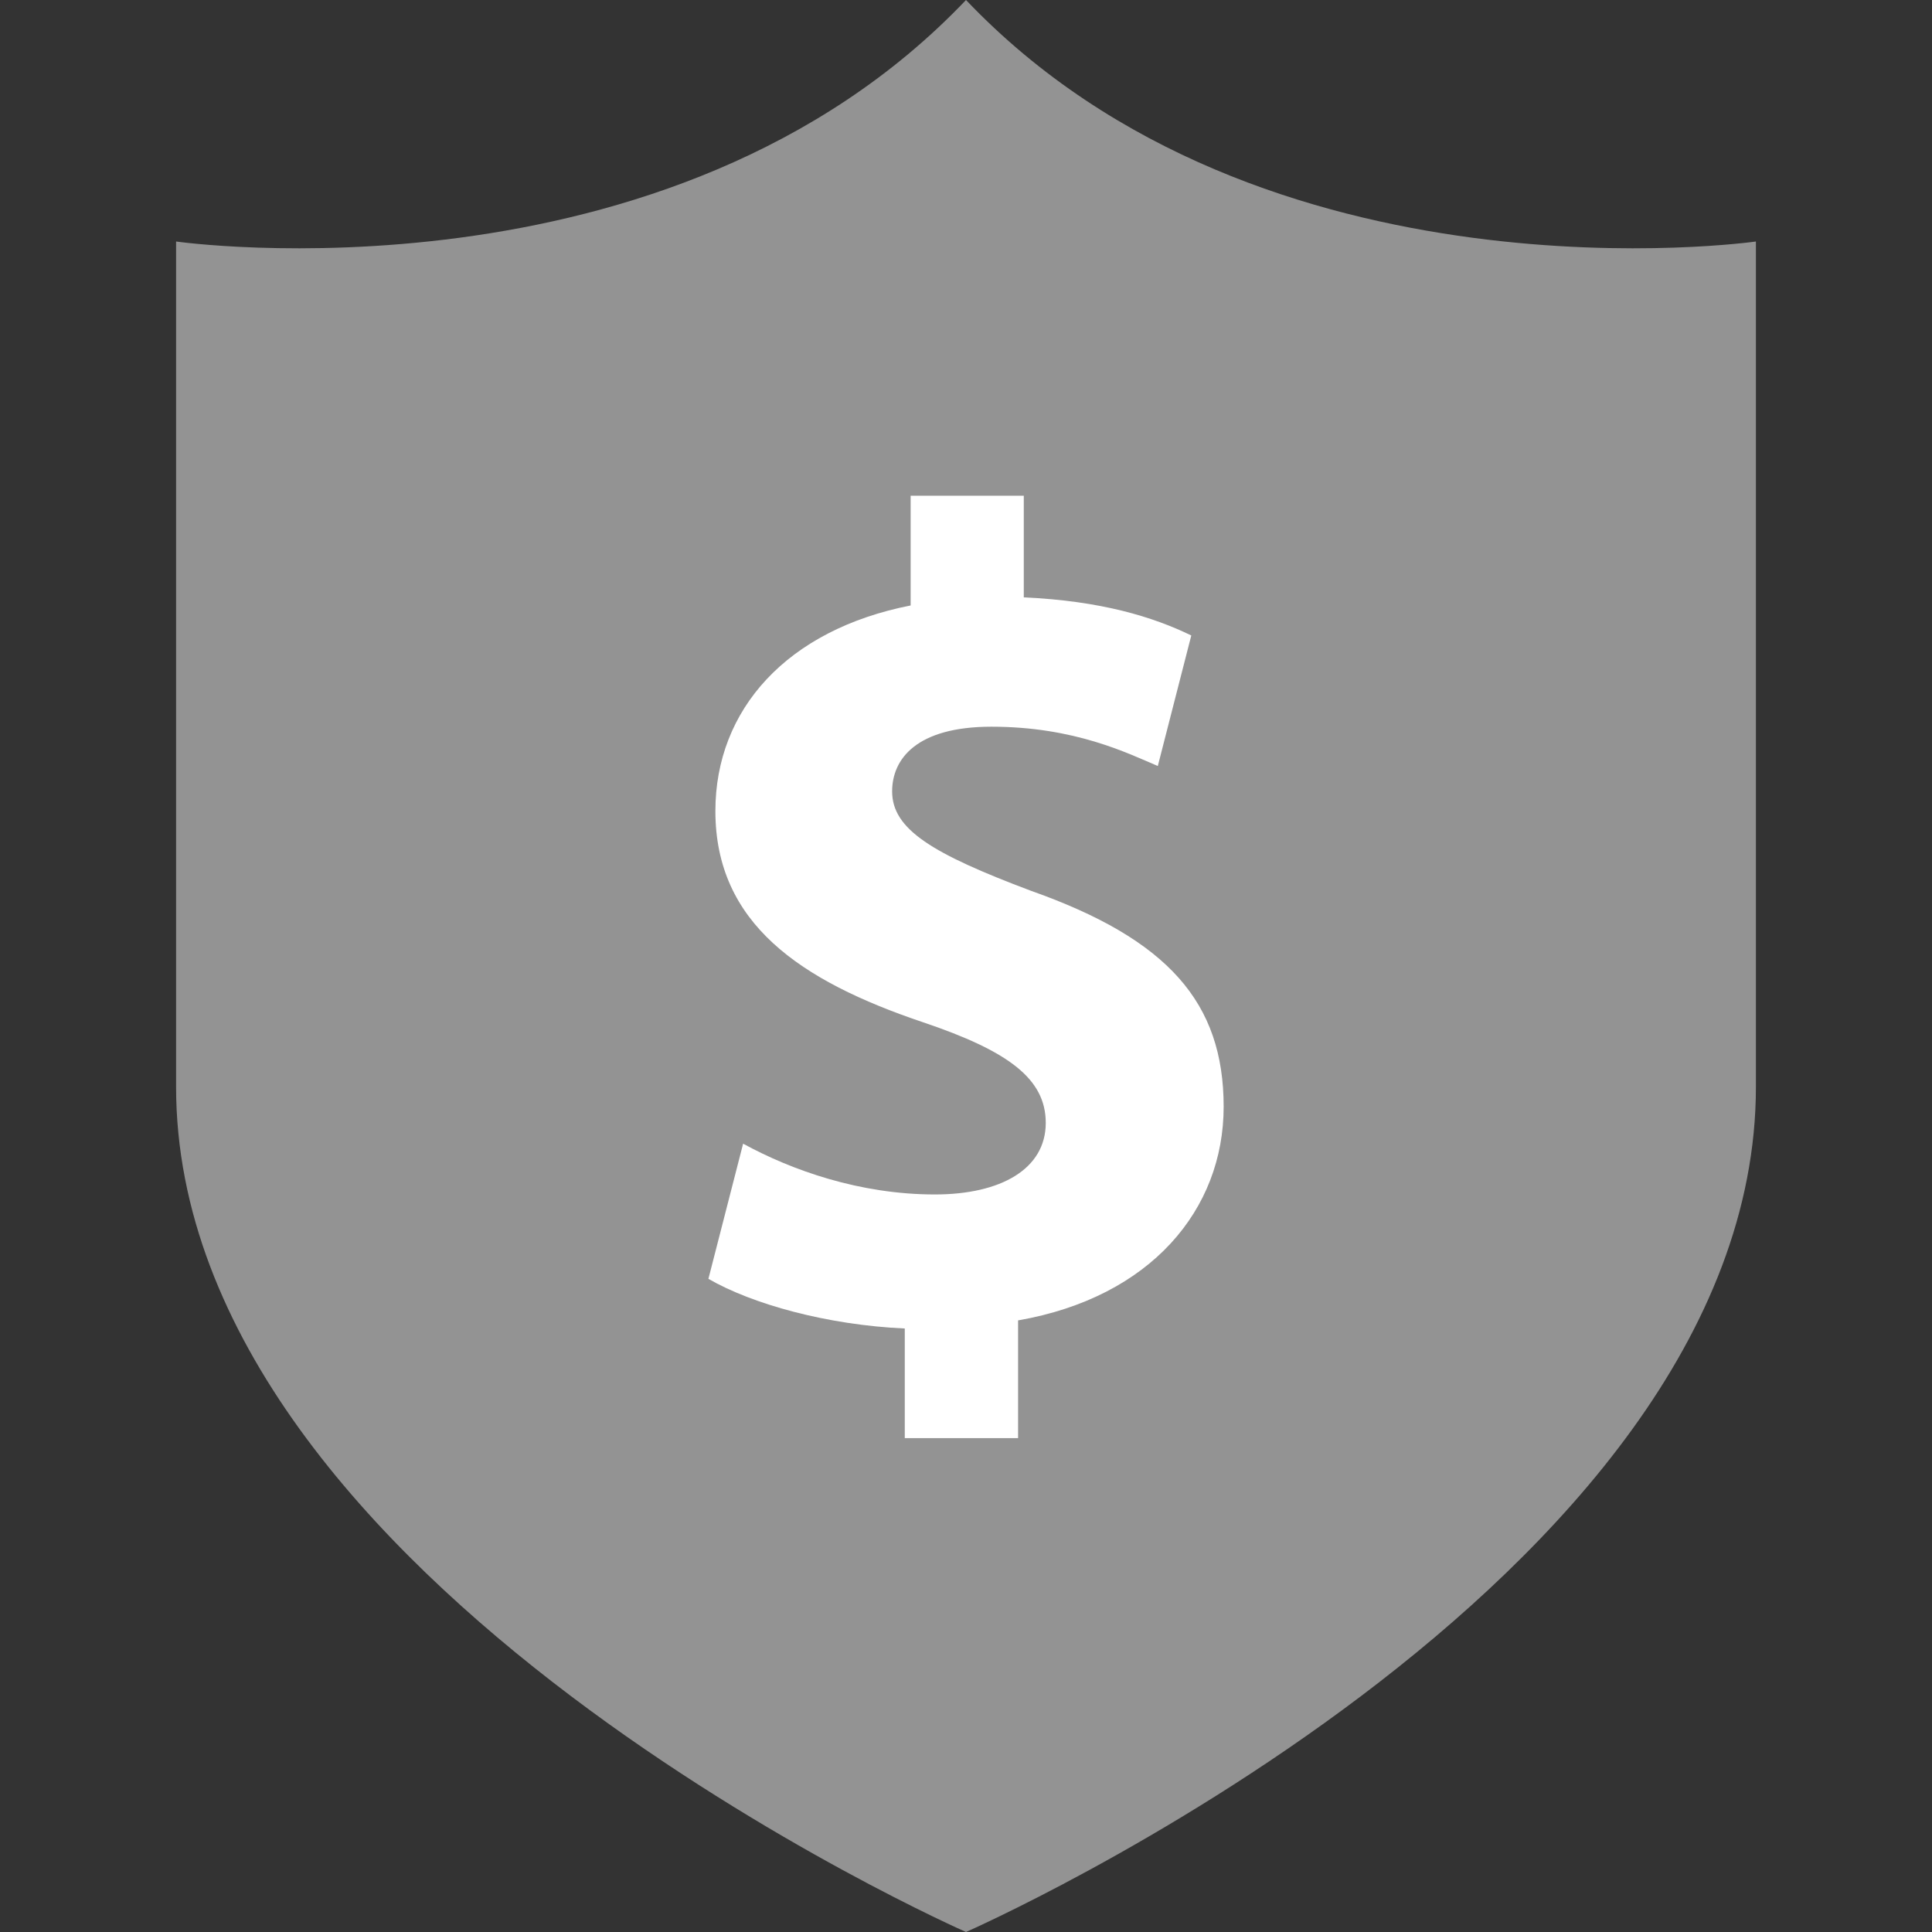 <?xml version="1.0" encoding="iso-8859-1"?>
<!-- Generator: Adobe Illustrator 19.0.0, SVG Export Plug-In . SVG Version: 6.00 Build 0)  -->
<svg version="1.1" id="Layer_1" xmlns="http://www.w3.org/2000/svg" xmlns:xlink="http://www.w3.org/1999/xlink" x="0px" y="0px"
	 viewBox="0 0 512 512" style="enable-background:new 0 0 512 512;" xml:space="preserve">
<rect x="0" y="0" width="512" height="512" fill="#333333" stroke="none"/>
<path style="fill:#939393;" d="M256,0C177.336,82.664,46.664,64,46.664,64s0,92,0,224S256,512,256,512s209.336-92,209.336-224
	s0-224,0-224S334.664,82.664,256,0z"/>
<path style="fill:#FFFFFF;" d="M239.776,381.128v-29.064c-20.512-0.92-40.4-6.432-52.04-13.16l9.2-35.816
	c12.864,7.032,30.904,13.456,50.816,13.456c17.448,0,29.384-6.728,29.384-18.968c0-11.64-9.792-18.992-32.448-26.64
	c-32.752-11.016-55.104-26.32-55.104-56c0-26.944,18.992-48.056,51.744-54.48v-29.088h29.984v26.944
	c20.512,0.92,34.296,5.184,44.392,10.096L306.832,203c-7.952-3.368-22.032-10.416-44.088-10.416c-19.888,0-26.32,8.576-26.32,17.144
	c0,10.096,10.72,16.528,36.736,26.32c36.416,12.864,51.12,29.68,51.12,57.248c0,27.24-19.288,50.496-54.48,56.624v31.2h-30.024
	V381.128z"/>
<g>
</g>
<g>
</g>
<g>
</g>
<g>
</g>
<g>
</g>
<g>
</g>
<g>
</g>
<g>
</g>
<g>
</g>
<g>
</g>
<g>
</g>
<g>
</g>
<g>
</g>
<g>
</g>
<g>
</g>
</svg>
